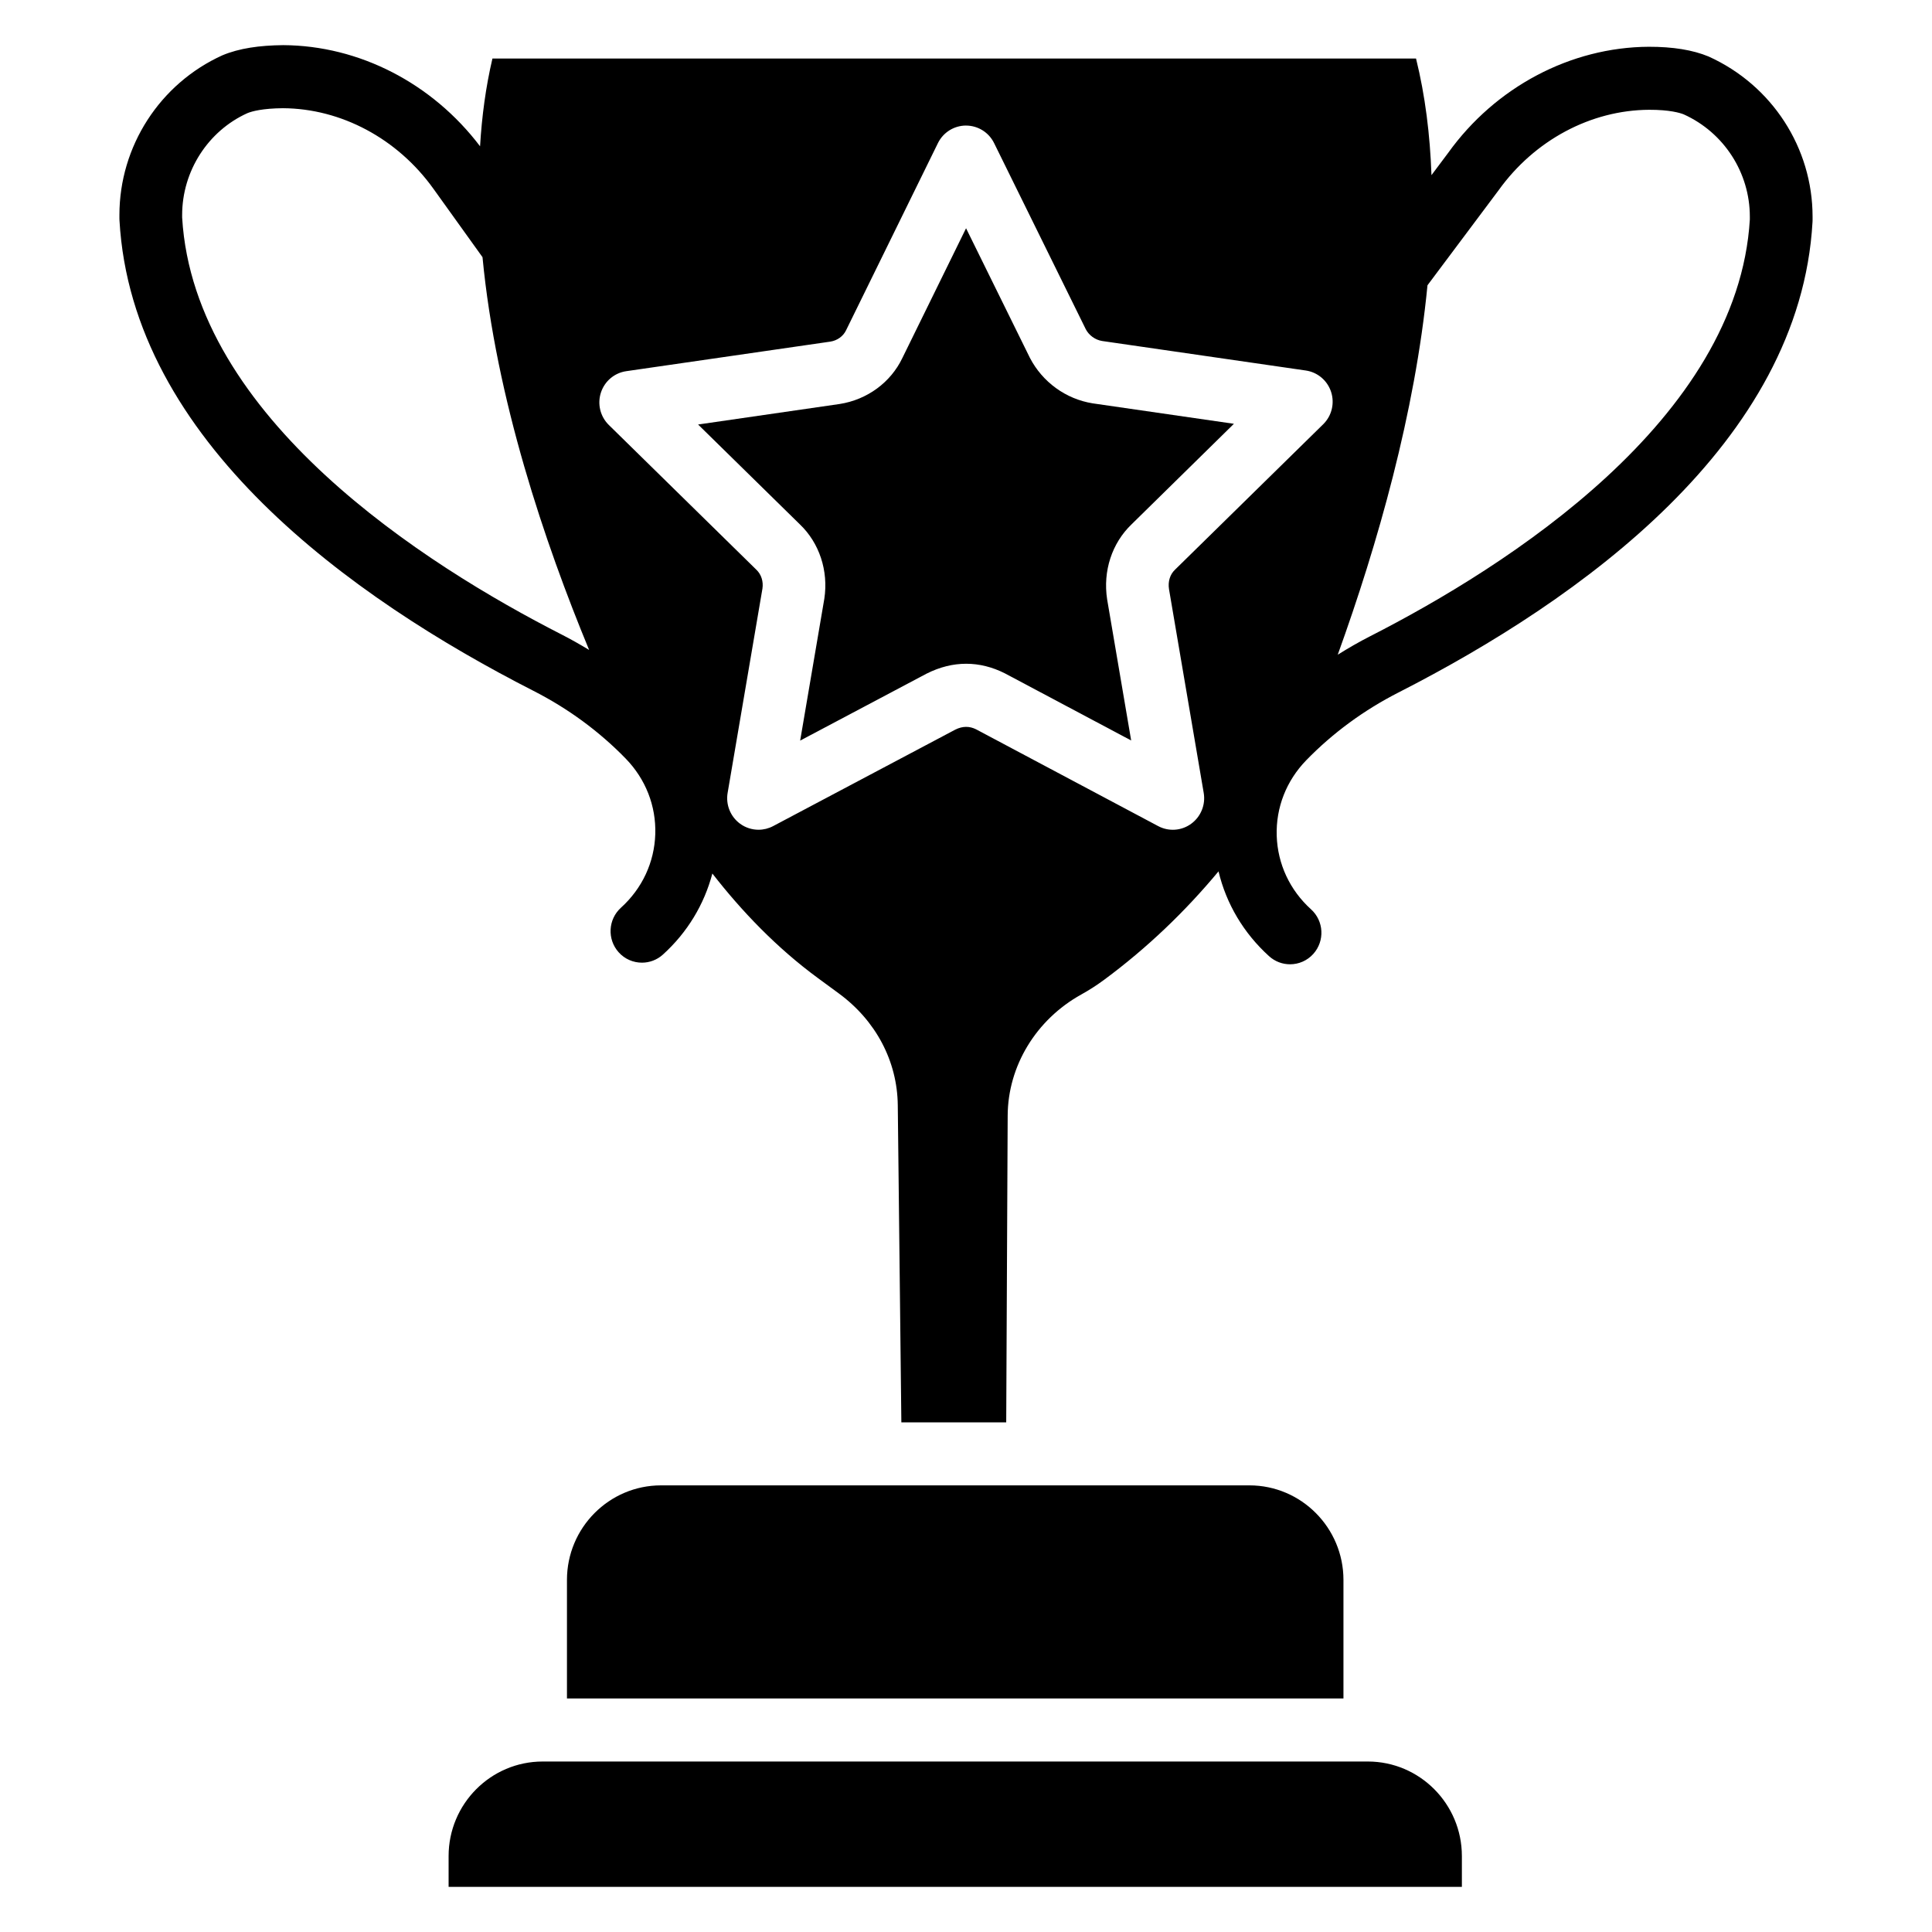 <?xml version="1.0" encoding="UTF-8"?>
<!-- Uploaded to: ICON Repo, www.iconrepo.com, Generator: ICON Repo Mixer Tools -->
<svg fill="#000000" width="800px" height="800px" version="1.1" viewBox="144 144 512 512" xmlns="http://www.w3.org/2000/svg">
 <g>
  <path d="m500.03 562.7c0-13.82-11.184-25.062-24.926-25.062h-155.93c-13.746 0-24.926 11.242-24.926 25.062v31.414h205.78z"/>
  <path d="m596.81 158.98c-4.219-1.754-9.504-2.594-15.863-2.586-20.734 0.113-40.648 10.676-53.16 28.109l-4.43 5.914c-0.379-10.711-1.664-21.094-4.094-30.91l-244.76 0.004c-1.762 7.5-2.809 15.293-3.281 23.258-12.656-16.699-32.012-26.699-52.16-26.805-6.34 0.062-11.656 0.832-16.102 2.684-16.59 7.504-27.312 24.121-27.312 42.332v0.945c0 0.156 0.004 0.316 0.016 0.469 3.281 58.48 61.477 100.09 109.71 124.69 9.199 4.691 17.418 10.727 24.438 17.945 5.293 5.445 8.078 12.551 7.844 20.023-0.234 7.477-3.465 14.402-9.098 19.504-3.41 3.086-3.684 8.367-0.613 11.801 1.637 1.832 3.906 2.762 6.176 2.762 1.984 0 3.973-0.707 5.559-2.144 6.488-5.871 10.945-13.297 13.105-21.48 7.852 10.086 17.117 19.738 27.98 27.715l5.453 4.004c9.887 7.219 15.574 18.004 15.703 29.66l0.949 84.062h27.789l0.387-81.27c0.059-13.164 7.531-25.469 19.496-32.109 2.102-1.164 4.144-2.481 6.078-3.91 11.359-8.398 21.465-18.086 30.301-28.723 2.047 8.586 6.644 16.363 13.398 22.48 1.59 1.438 3.578 2.144 5.559 2.144 2.269 0 4.535-0.93 6.176-2.762 3.07-3.434 2.797-8.715-0.613-11.801-5.633-5.098-8.859-12.023-9.098-19.504-0.234-7.473 2.551-14.582 7.844-20.023 7.019-7.215 15.242-13.254 24.438-17.945 48.238-24.605 106.43-66.211 109.71-124.69 0.012-0.156 0.016-0.316 0.016-0.469v-0.941c-0.004-18.219-10.727-34.828-27.547-42.434zm-404.54 42.703v-0.699c0-11.652 6.871-22.281 17.273-26.988 1.215-0.512 4.086-1.277 9.426-1.32 15.445 0.082 30.352 8.051 39.867 21.312l13.035 18.168c3.562 37.426 16.488 75.68 28.254 104.09-2.356-1.43-4.754-2.793-7.231-4.059-36.25-18.492-97.477-57.414-100.62-110.5zm267.41 160.62c-2.562 1.879-5.961 2.117-8.762 0.617l-48.242-25.641c-1.676-0.84-3.508-0.926-5.527 0.086l-48.262 25.562c-1.215 0.645-2.547 0.965-3.871 0.965-1.719 0-3.438-0.539-4.879-1.59-2.559-1.875-3.844-5.039-3.309-8.176l9.227-54.141c0.285-1.875-0.293-3.742-1.602-4.992l-39.113-38.375c-2.262-2.223-3.078-5.543-2.094-8.57 0.98-3.023 3.582-5.227 6.715-5.68l54.098-7.836c1.816-0.285 3.398-1.41 4.156-3l24.344-49.602c1.398-2.852 4.285-4.652 7.445-4.656l-0.004 0.004c3.156 0 6.047 1.797 7.445 4.644l24.301 49.332c0.832 1.594 2.477 2.816 4.324 3.113l53.973 7.82c3.133 0.453 5.734 2.656 6.715 5.68 0.98 3.027 0.168 6.348-2.094 8.566l-39.199 38.469c-0.031 0.031-0.059 0.062-0.09 0.09-1.312 1.246-1.891 3.121-1.578 5.133l9.199 54.004c0.535 3.133-0.754 6.309-3.316 8.172zm148.05-160.19c-3.144 53.09-64.379 92.008-100.63 110.5-2.953 1.504-5.801 3.152-8.582 4.891 10.566-29.27 20.5-64.117 23.781-97.902l18.859-25.195c9.516-13.262 24.422-21.227 39.871-21.312 5.406-0.016 8.203 0.816 9.188 1.219 10.637 4.809 17.508 15.438 17.508 27.086v0.711z"/>
  <path d="m471 256.31-37.418-5.418c-7.137-1.141-13.312-5.641-16.645-12.055l-16.922-34.348-16.863 34.352c-3.086 6.488-9.328 11.086-16.652 12.223l-37.5 5.434 26.965 26.457c5.16 4.914 7.621 12.316 6.488 19.719l-6.402 37.59 33.516-17.75c6.977-3.508 14.055-3.43 20.711-0.082l33.492 17.801-6.371-37.41c-1.152-7.519 1.281-14.898 6.504-19.898z"/>
  <path d="m506.48 610.82h-218.67c-13.746 0-24.926 11.242-24.926 25.062v8.152h268.53v-8.156c0-13.82-11.184-25.059-24.93-25.059z"/>
 </g>
</svg>